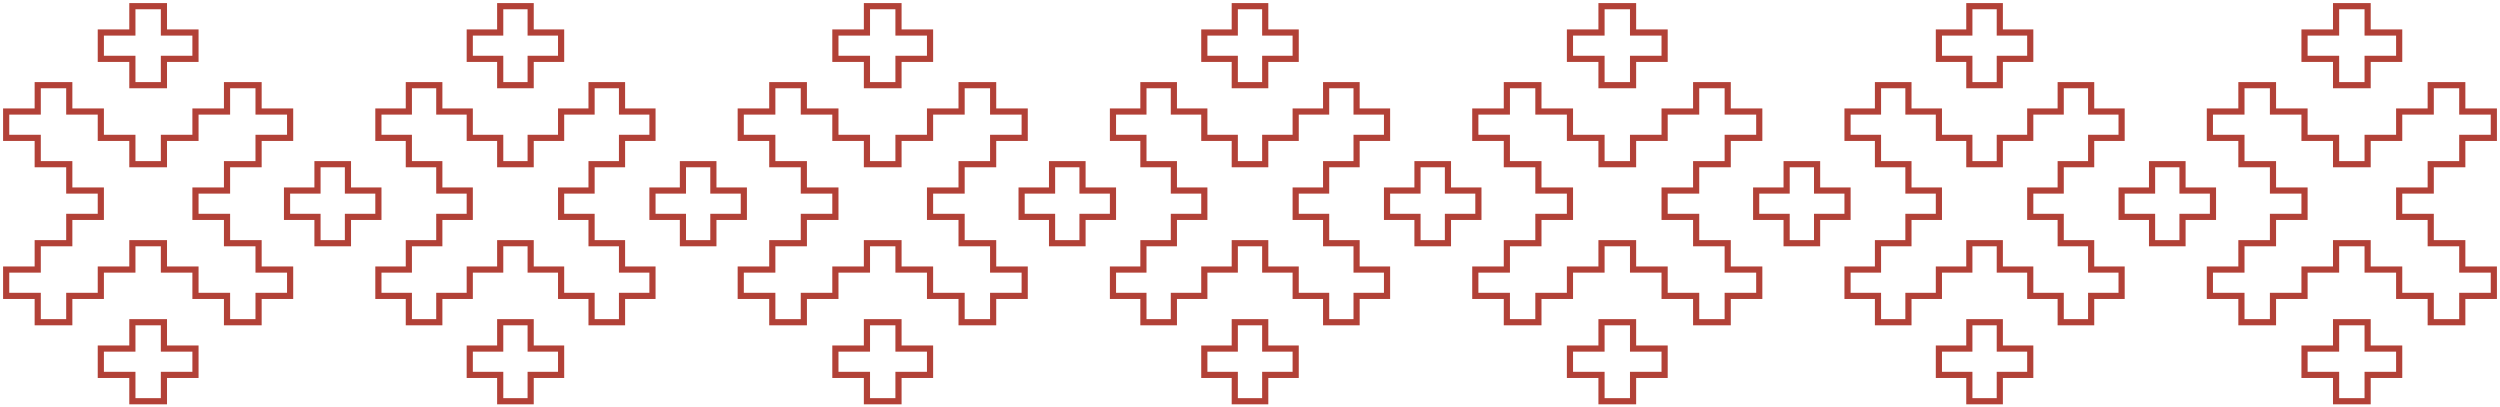 <?xml version="1.0" encoding="UTF-8"?> <svg xmlns="http://www.w3.org/2000/svg" width="405" height="66" viewBox="0 0 405 66" fill="none"><path d="M6.111 43.667L6.111 39.4H11.222V35.133H16.333V30.867H11.222V26.6H6.111V22.333H1L1 18.067H6.111L6.111 13.8H11.222V18.067H16.333L16.333 22.333H21.444V26.6H26.556V22.333H31.667V18.067H36.778V13.8H41.889V18.067H47V22.333H41.889V26.6H36.778V30.867H31.667V35.133H36.778V39.4H41.889V43.667H47V47.933H41.889V52.2H36.778V47.933H31.667V43.667H26.556V39.4H21.444V43.667H16.333V47.933H11.222L11.222 52.2H6.111V47.933H1L1 43.667H6.111Z" stroke="#B24137"></path><path d="M21.444 56.467V52.2H26.556V56.467H31.667V60.733H26.556V65H21.444V60.733H16.333V56.467H21.444Z" stroke="#B24137"></path><path d="M21.444 5.267V1H26.556V5.267H31.667V9.533H26.556V13.8H21.444V9.533H16.333V5.267H21.444Z" stroke="#B24137"></path><path d="M110.633 30.867V26.6H115.567V30.867H120.5V35.133H115.567V39.4H110.633V35.133H105.7V30.867H110.633Z" stroke="#B24137"></path><path d="M66.233 43.667V39.4H71.167V35.133H76.1V30.867H71.167V26.6H66.233V22.333H61.3V18.067H66.233V13.8H71.167V18.067H76.1V22.333H81.033V26.6H85.967V22.333H90.9V18.067H95.833V13.8H100.767V18.067L105.7 18.067V22.333L100.767 22.333V26.6H95.833V30.867H90.9V35.133H95.833V39.4H100.767V43.667H105.7V47.933H100.767V52.2H95.833V47.933H90.9V43.667H85.967V39.4H81.033V43.667H76.1V47.933H71.167V52.2H66.233V47.933H61.3V43.667H66.233Z" stroke="#B24137"></path><path d="M81.033 56.467V52.2H85.967V56.467H90.9V60.733H85.967V65H81.033V60.733H76.1V56.467H81.033Z" stroke="#B24137"></path><path d="M81.033 5.267V1H85.967V5.267H90.9V9.533H85.967V13.8H81.033V9.533H76.1V5.267H81.033Z" stroke="#B24137"></path><path d="M51.433 30.867V26.6H56.367V30.867H61.3V35.133H56.367V39.4H51.433V35.133H46.5V30.867H51.433Z" stroke="#B24137"></path><path d="M125.111 43.667V39.4H130.222V35.133H135.333V30.867H130.222V26.6H125.111V22.333H120V18.067H125.111V13.8H130.222V18.067H135.333V22.333H140.444V26.6H145.556V22.333H150.667V18.067H155.778V13.8H160.889V18.067H166V22.333H160.889V26.6H155.778V30.867H150.667V35.133H155.778V39.4H160.889V43.667H166V47.933H160.889V52.2H155.778V47.933H150.667V43.667H145.556V39.4H140.444V43.667H135.333V47.933H130.222V52.2H125.111V47.933H120V43.667H125.111Z" stroke="#B24137"></path><path d="M140.444 56.467V52.2H145.556V56.467H150.667V60.733H145.556V65H140.444V60.733H135.333V56.467H140.444Z" stroke="#B24137"></path><path d="M140.444 5.267V1H145.556V5.267H150.667V9.533H145.556V13.8H140.444V9.533H135.333V5.267H140.444Z" stroke="#B24137"></path><path d="M229.633 30.867V26.6H234.567V30.867H239.5V35.133H234.567V39.4H229.633V35.133H224.7V30.867H229.633Z" stroke="#B24137"></path><path d="M185.233 43.667V39.4H190.167V35.133H195.1V30.867H190.167V26.6H185.233V22.333H180.3V18.067H185.233V13.8H190.167V18.067H195.1V22.333H200.033V26.6H204.967V22.333H209.9V18.067H214.833V13.8H219.767V18.067L224.7 18.067V22.333L219.767 22.333V26.6H214.833V30.867H209.9V35.133H214.833V39.4H219.767V43.667H224.7V47.933H219.767V52.2H214.833V47.933H209.9V43.667H204.967V39.4H200.033V43.667H195.1V47.933H190.167V52.2H185.233V47.933H180.3V43.667H185.233Z" stroke="#B24137"></path><path d="M200.033 56.467V52.2H204.967V56.467H209.9V60.733H204.967V65H200.033V60.733H195.1V56.467H200.033Z" stroke="#B24137"></path><path d="M200.033 5.267V1H204.967V5.267H209.9V9.533H204.967V13.8H200.033V9.533H195.1V5.267H200.033Z" stroke="#B24137"></path><path d="M170.433 30.867V26.6H175.367V30.867H180.3V35.133H175.367V39.4H170.433V35.133H165.5V30.867H170.433Z" stroke="#B24137"></path><path d="M244.111 43.667V39.4H249.222V35.133H254.333V30.867H249.222V26.6H244.111V22.333H239V18.067H244.111V13.8H249.222V18.067H254.333V22.333H259.444V26.6H264.556V22.333H269.667V18.067H274.778V13.8H279.889V18.067H285V22.333H279.889V26.6H274.778V30.867H269.667V35.133H274.778V39.4H279.889V43.667H285V47.933H279.889V52.2H274.778V47.933H269.667V43.667H264.556V39.4H259.444V43.667H254.333V47.933H249.222V52.2H244.111V47.933H239V43.667H244.111Z" stroke="#B24137"></path><path d="M259.444 56.467V52.2H264.556V56.467H269.667V60.733H264.556V65H259.444V60.733H254.333V56.467H259.444Z" stroke="#B24137"></path><path d="M259.444 5.267V1H264.556V5.267H269.667V9.533H264.556V13.8H259.444V9.533H254.333V5.267H259.444Z" stroke="#B24137"></path><path d="M348.633 30.867V26.6H353.567V30.867H358.5V35.133H353.567V39.4H348.633V35.133H343.7V30.867H348.633Z" stroke="#B24137"></path><path d="M304.233 43.667V39.4H309.167V35.133H314.1V30.867H309.167V26.6H304.233V22.333H299.3V18.067H304.233V13.8H309.167V18.067H314.1V22.333H319.033V26.6H323.967V22.333H328.9V18.067H333.833V13.8H338.767V18.067L343.7 18.067V22.333L338.767 22.333V26.6H333.833V30.867H328.9V35.133H333.833V39.4H338.767V43.667H343.7V47.933H338.767V52.2H333.833V47.933H328.9V43.667H323.967V39.4H319.033V43.667H314.1V47.933H309.167V52.2H304.233V47.933H299.3V43.667H304.233Z" stroke="#B24137"></path><path d="M319.033 56.467V52.2H323.967V56.467H328.9V60.733H323.967V65H319.033V60.733H314.1V56.467H319.033Z" stroke="#B24137"></path><path d="M319.033 5.267V1H323.967V5.267H328.9V9.533H323.967V13.8H319.033V9.533H314.1V5.267H319.033Z" stroke="#B24137"></path><path d="M289.433 30.867V26.6H294.367V30.867H299.3V35.133H294.367V39.4H289.433V35.133H284.5V30.867H289.433Z" stroke="#B24137"></path><path d="M363.111 43.667V39.4H368.222V35.133H373.333V30.867H368.222V26.6H363.111V22.333H358V18.067H363.111V13.8H368.222V18.067H373.333V22.333H378.444V26.6H383.556V22.333H388.667V18.067H393.778V13.8H398.889V18.067H404V22.333H398.889V26.6H393.778V30.867H388.667V35.133H393.778V39.4H398.889V43.667H404V47.933H398.889V52.2H393.778V47.933H388.667V43.667H383.556V39.4H378.444V43.667H373.333V47.933H368.222V52.2H363.111V47.933H358V43.667H363.111Z" stroke="#B24137"></path><path d="M378.444 56.467V52.2H383.556V56.467H388.667V60.733H383.556V65H378.444V60.733H373.333V56.467H378.444Z" stroke="#B24137"></path><path d="M378.444 5.267V1H383.556V5.267H388.667V9.533H383.556V13.8H378.444V9.533H373.333V5.267H378.444Z" stroke="#B24137"></path></svg> 